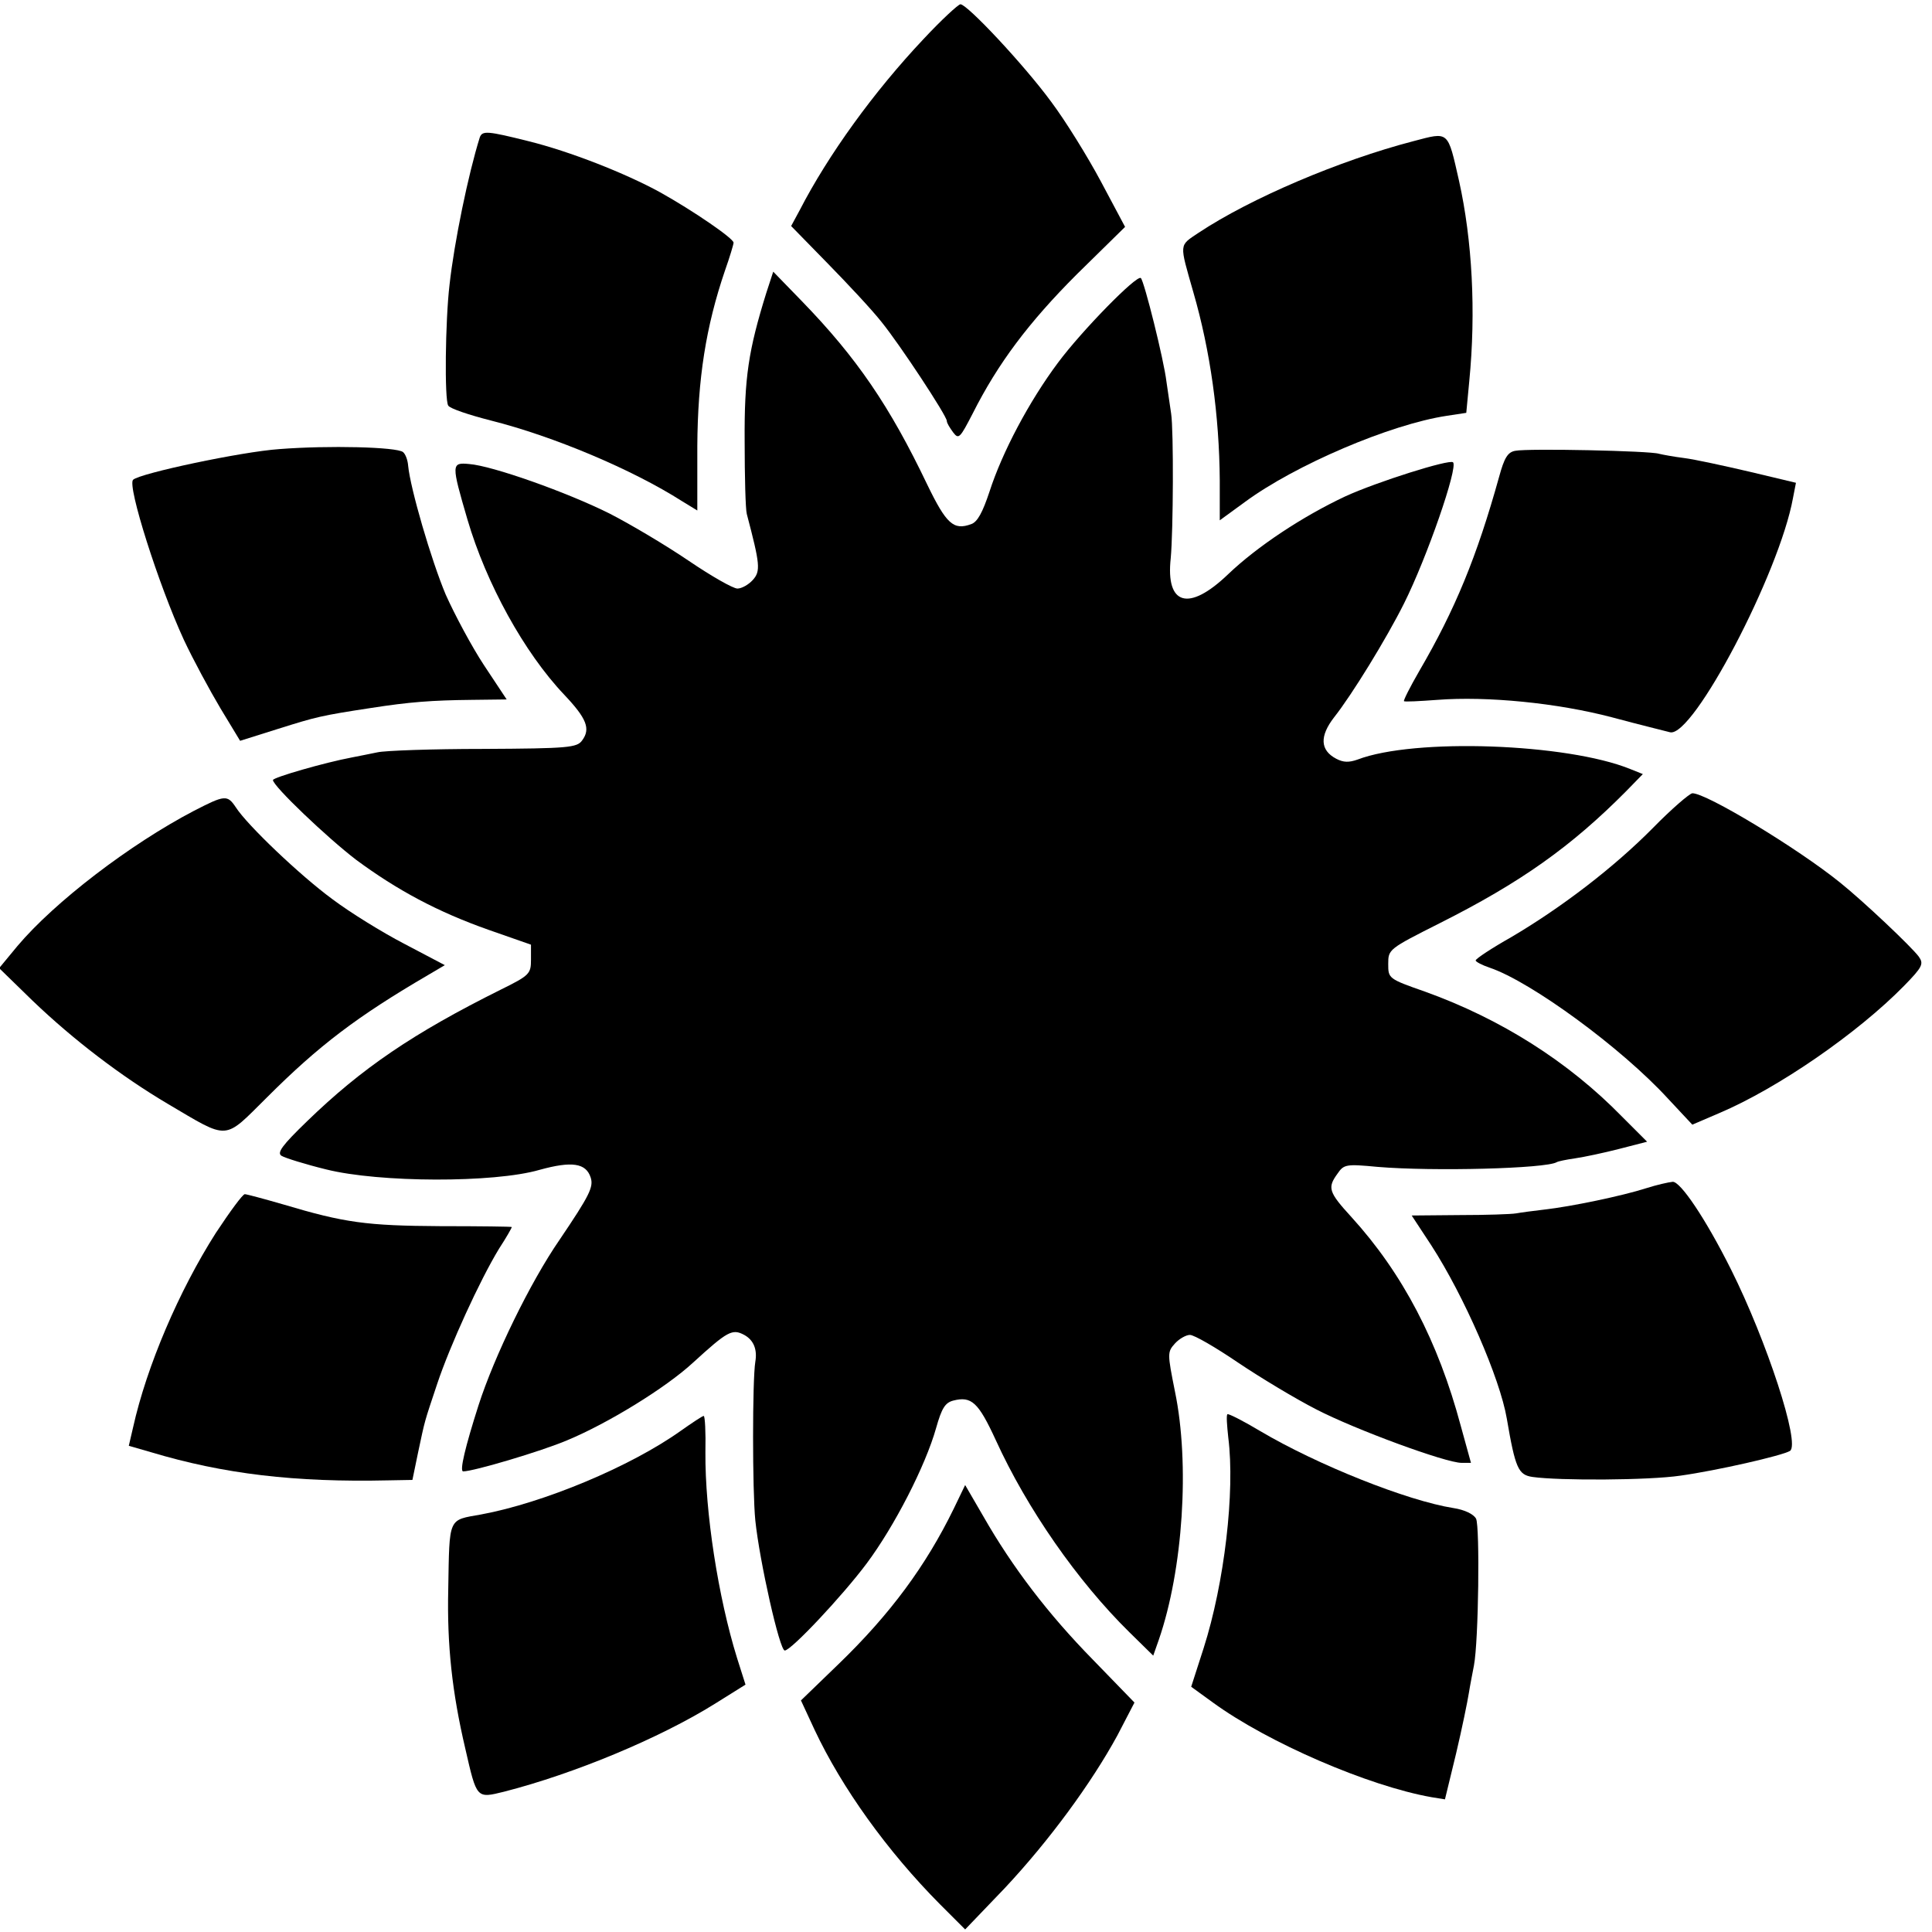 <?xml version="1.0" standalone="no"?>
<!DOCTYPE svg PUBLIC "-//W3C//DTD SVG 20010904//EN"
 "http://www.w3.org/TR/2001/REC-SVG-20010904/DTD/svg10.dtd">
<svg version="1.0" xmlns="http://www.w3.org/2000/svg"
 width="453pt" height="453pt" viewBox="0 0 453 453"
 preserveAspectRatio="xMidYMid meet">
<g transform="translate(0,453) scale(0.1,-0.1)"
fill="#000000" stroke="none">
<path d="M2165 4438 c-116 -123 -223 -271 -290 -401 l-20 -37 86 -88 c47 -48
104 -109 126 -137 43 -53 153 -220 153 -232 0 -5 7 -16 15 -27 13 -17 16 -13
46 45 59 117 131 213 244 326 l113 111 -57 107 c-31 58 -83 142 -116 186 -63
86 -197 229 -213 229 -5 0 -45 -37 -87 -82z"/>
<path d="M1125 4208 c-27 -86 -60 -246 -71 -346 -10 -85 -12 -270 -3 -283 4
-7 49 -22 100 -35 147 -37 332 -115 448 -189 l36 -22 0 151 c1 158 20 280 65
412 11 31 20 61 20 65 0 10 -95 75 -172 118 -82 45 -212 96 -309 120 -96 24
-108 25 -114 9z"/>
<path d="M3314 4199 c-173 -45 -382 -134 -504 -215 -46 -31 -45 -23 -12 -139
40 -138 61 -290 62 -442 l0 -93 59 43 c118 87 341 182 473 202 l46 7 7 74 c16
163 7 331 -24 470 -27 119 -23 115 -107 93z"/>
<path d="M1797 3844 c-42 -135 -52 -199 -51 -349 0 -82 2 -159 5 -170 31 -118
33 -134 14 -155 -10 -11 -26 -20 -36 -20 -10 0 -61 29 -114 65 -53 36 -137 86
-186 111 -100 50 -275 112 -329 116 -42 4 -42 0 -4 -130 44 -150 133 -312 227
-411 53 -56 62 -80 42 -107 -12 -17 -32 -19 -232 -20 -120 0 -231 -4 -248 -8
-16 -3 -43 -9 -60 -12 -64 -12 -185 -47 -185 -53 0 -14 127 -135 195 -187 96
-71 191 -122 310 -164 l100 -35 0 -35 c0 -33 -3 -37 -70 -70 -207 -103 -327
-185 -455 -309 -59 -57 -71 -74 -60 -81 8 -5 56 -20 105 -32 124 -31 393 -32
500 -1 76 21 109 16 120 -18 7 -22 -2 -41 -73 -146 -69 -100 -153 -273 -190
-388 -31 -97 -45 -155 -36 -155 24 0 183 47 244 73 94 39 230 122 295 182 81
74 92 80 120 65 22 -12 31 -34 26 -63 -7 -43 -7 -302 0 -372 10 -96 57 -305
69 -305 15 0 136 129 192 204 65 87 138 229 163 318 13 46 21 59 40 64 43 11
59 -4 100 -93 73 -160 191 -330 313 -450 l56 -55 13 37 c57 165 73 413 38 582
-18 90 -18 93 0 113 10 11 26 20 35 20 10 0 60 -29 113 -65 52 -35 135 -85
184 -110 91 -47 303 -125 340 -125 l22 0 -24 87 c-53 198 -136 357 -256 489
-54 59 -57 69 -33 102 15 22 20 23 94 16 131 -11 395 -4 420 11 3 2 22 6 43 9
21 3 68 13 103 22 l66 17 -59 59 c-126 129 -284 229 -462 293 -86 30 -86 31
-86 65 0 34 1 35 120 95 191 96 309 180 438 310 l39 40 -30 12 c-148 60 -506
73 -639 22 -20 -7 -33 -7 -50 2 -38 20 -39 53 -5 97 42 53 123 185 164 267 54
108 127 319 115 331 -8 8 -179 -46 -253 -80 -100 -47 -206 -117 -275 -183 -92
-88 -146 -72 -134 38 6 64 7 300 1 339 -2 14 -7 48 -11 75 -6 51 -52 235 -60
243 -9 9 -139 -124 -194 -198 -68 -91 -131 -210 -161 -303 -16 -48 -28 -71
-43 -76 -41 -15 -58 0 -103 93 -88 184 -165 297 -294 430 l-67 69 -16 -49z"/>
<path d="M655 3477 c-88 -6 -328 -57 -343 -72 -14 -14 60 -247 119 -375 22
-47 61 -119 86 -161 l46 -76 89 28 c89 28 100 31 218 49 90 14 142 18 236 19
l82 1 -53 80 c-29 44 -69 119 -90 166 -34 81 -83 249 -88 302 -1 13 -6 27 -12
32 -15 12 -174 16 -290 7z"/>
<path d="M3553 3473 c-18 -3 -26 -17 -38 -61 -52 -187 -103 -311 -187 -455
-22 -38 -38 -70 -36 -71 1 -2 37 0 78 3 116 9 281 -7 410 -41 63 -17 125 -32
136 -35 54 -12 256 373 288 549 l7 36 -109 26 c-60 14 -129 29 -153 32 -24 3
-51 8 -59 10 -20 7 -308 13 -337 7z"/>
<path d="M3876 2589 c-93 -94 -215 -187 -332 -256 -46 -26 -84 -51 -84 -55 0
-3 15 -11 33 -17 97 -33 309 -188 418 -307 l57 -61 63 27 c139 59 325 188 433
298 44 45 47 52 35 69 -17 23 -130 130 -185 174 -99 80 -314 210 -346 209 -7
-1 -49 -37 -92 -81z"/>
<path d="M455 2629 c-151 -79 -327 -214 -414 -317 l-43 -52 78 -76 c97 -93
209 -178 317 -242 146 -86 130 -87 233 15 122 122 212 190 378 287 l39 23 -95
50 c-52 27 -128 74 -169 105 -75 55 -199 173 -226 215 -20 30 -26 29 -98 -8z"/>
<path d="M3860 1744 c-56 -18 -176 -43 -238 -50 -26 -3 -56 -7 -67 -9 -11 -2
-71 -4 -132 -4 l-113 -1 46 -70 c77 -119 161 -312 177 -406 20 -117 27 -132
60 -137 63 -9 273 -8 347 3 86 12 239 47 257 58 25 16 -55 259 -138 425 -60
120 -119 207 -137 206 -10 -1 -37 -7 -62 -15z"/>
<path d="M506 1639 c-86 -135 -162 -312 -194 -456 l-10 -43 52 -15 c170 -51
337 -71 557 -66 l56 1 13 63 c17 80 14 69 45 162 30 90 100 243 145 317 17 26
30 49 30 51 0 1 -75 2 -167 2 -174 1 -225 8 -369 51 -45 13 -86 24 -90 24 -5
0 -35 -41 -68 -91z"/>
<path d="M2878 1214 c-3 -2 -1 -27 2 -55 16 -126 -9 -341 -58 -494 l-29 -90
51 -37 c129 -94 365 -196 513 -222 l31 -5 26 107 c14 59 27 123 30 142 3 19 9
49 12 65 11 58 14 325 5 344 -6 11 -27 21 -53 25 -108 17 -319 101 -454 181
-40 24 -74 41 -76 39z"/>
<path d="M1596 1175 c-118 -84 -322 -169 -468 -196 -78 -14 -74 -4 -77 -176
-3 -130 9 -241 40 -373 27 -118 26 -117 91 -101 164 42 364 125 494 206 l72
45 -20 63 c-44 142 -75 341 -74 482 1 47 -1 85 -4 85 -3 0 -27 -16 -54 -35z"/>
<path d="M2236 992 c-65 -133 -148 -246 -269 -363 l-89 -86 32 -69 c64 -136
170 -284 294 -409 l59 -59 93 97 c104 111 203 246 264 358 l40 77 -97 100
c-105 107 -189 217 -257 336 l-43 74 -27 -56z"/>
</g>
</svg>
